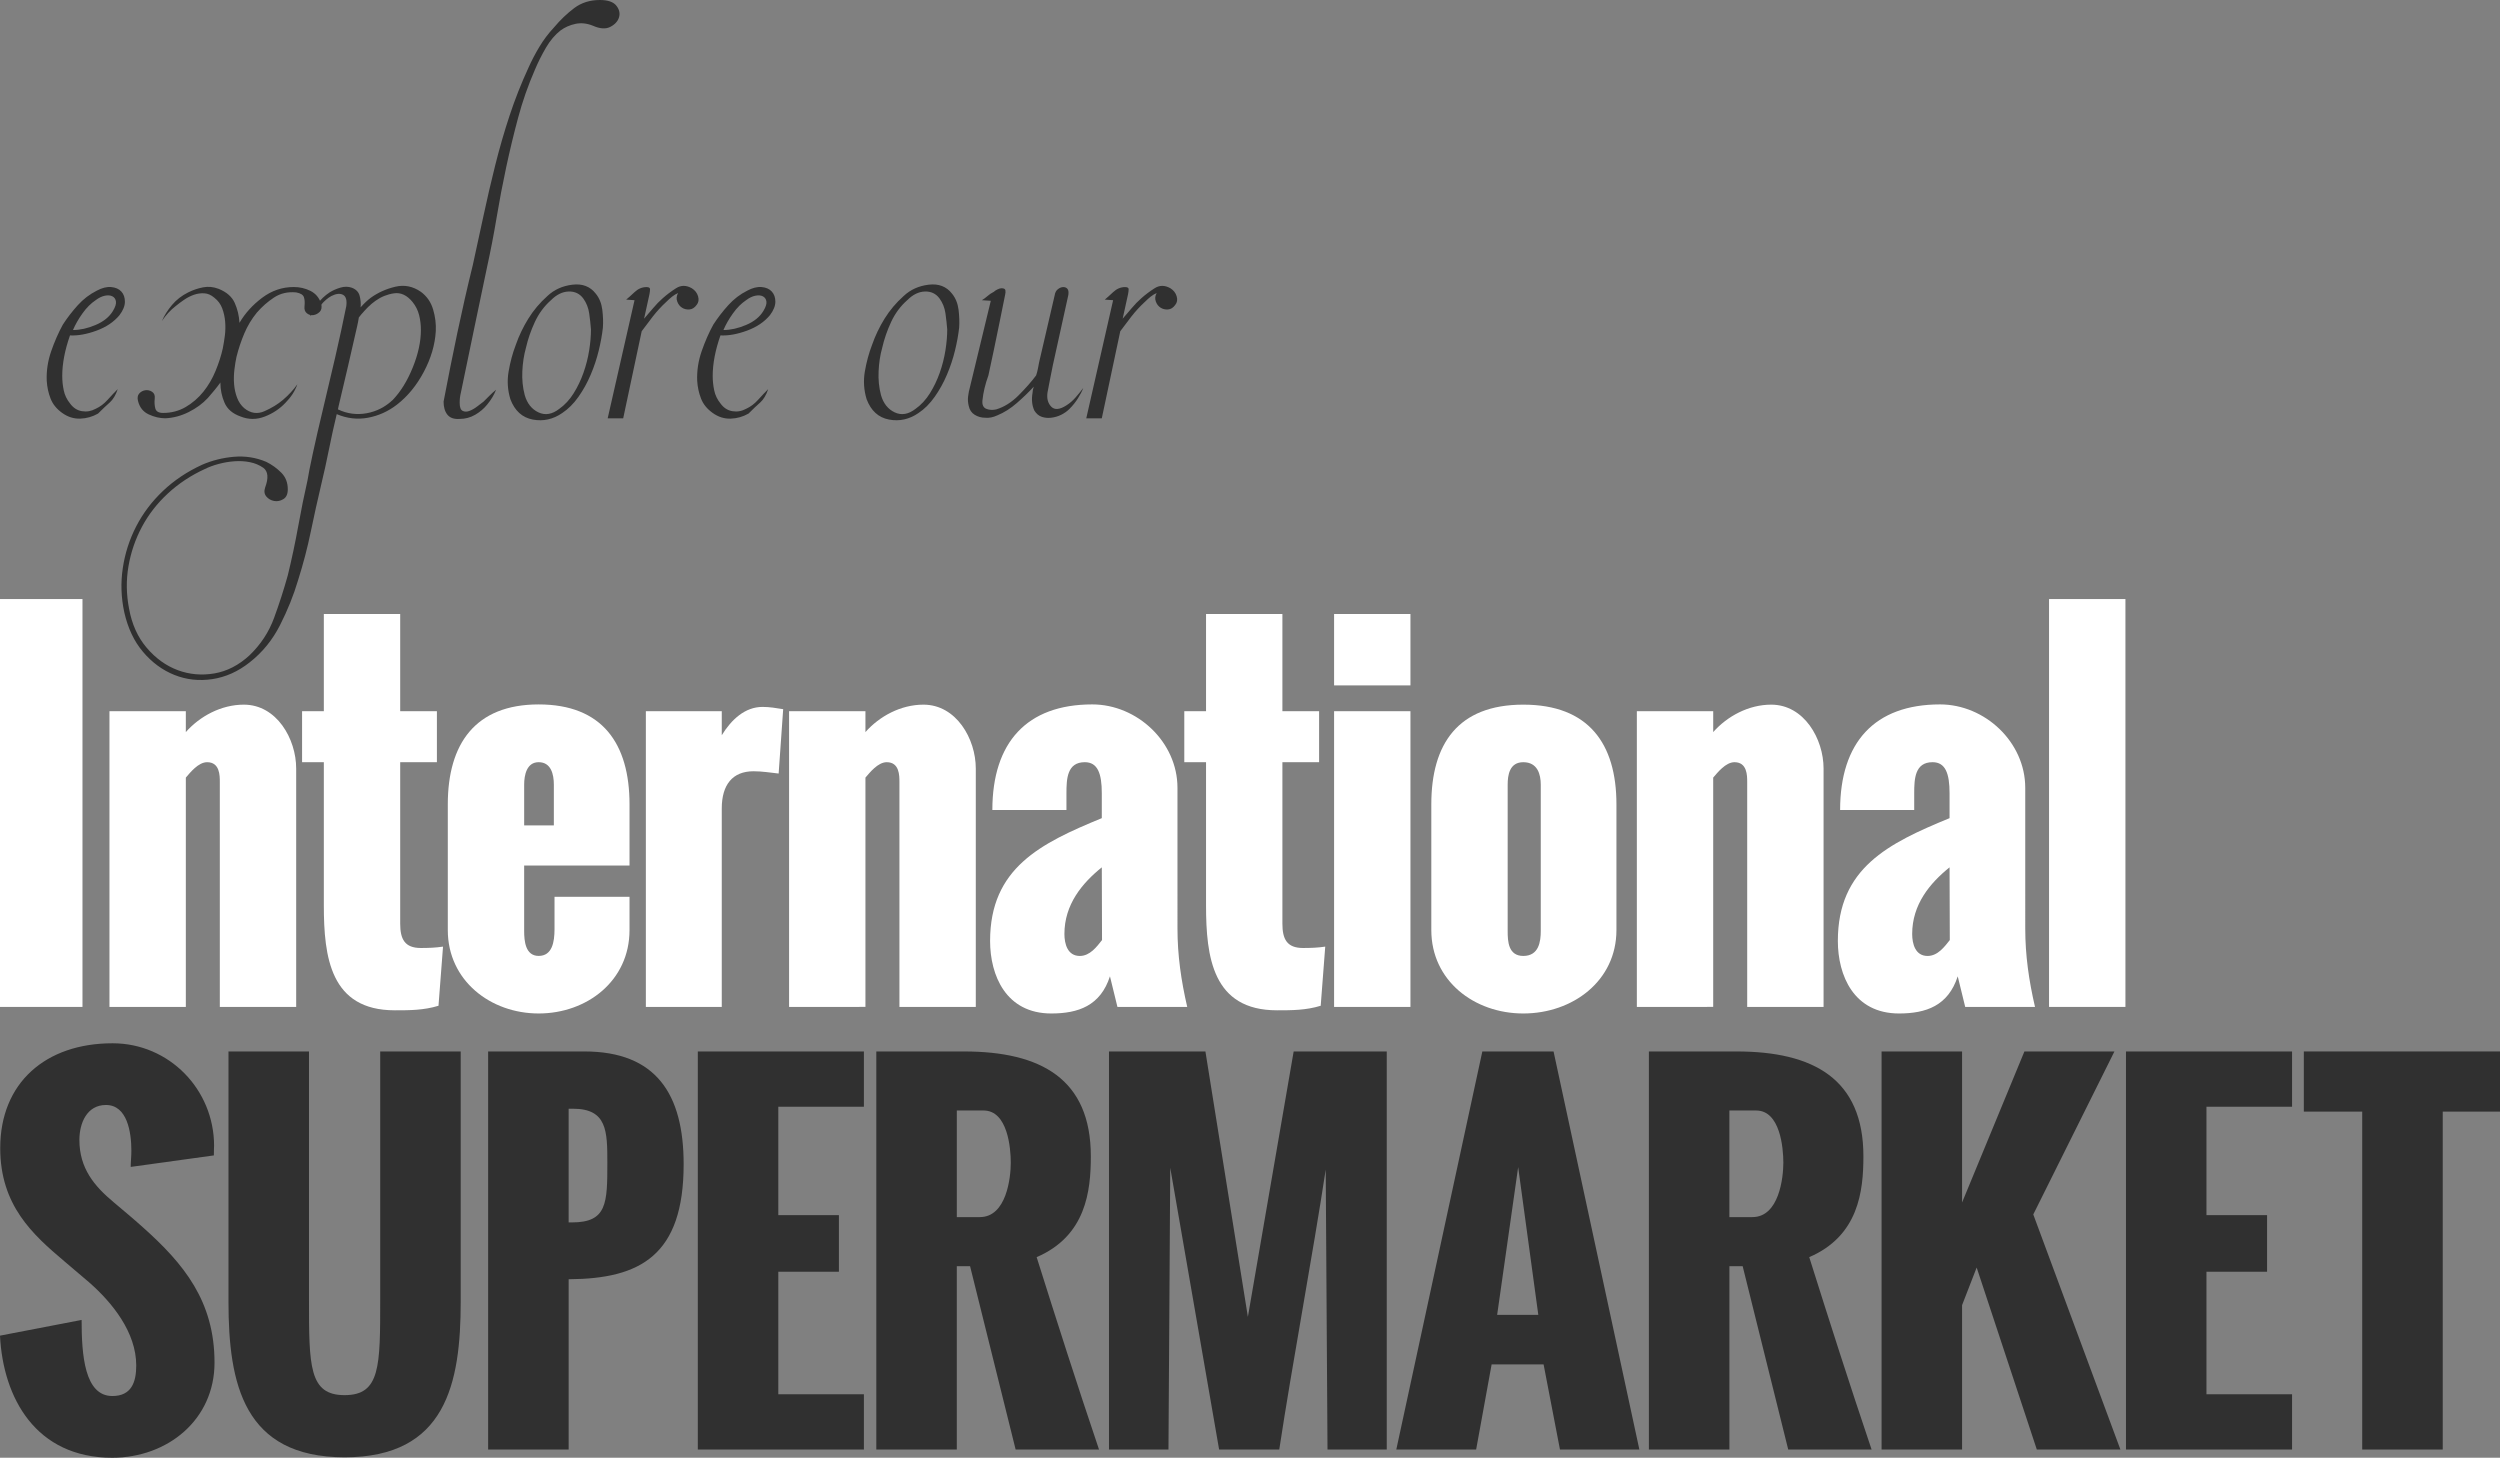 <?xml version="1.0" encoding="utf-8"?>
<!-- Generator: Adobe Illustrator 16.0.0, SVG Export Plug-In . SVG Version: 6.00 Build 0)  -->
<!DOCTYPE svg PUBLIC "-//W3C//DTD SVG 1.1//EN" "http://www.w3.org/Graphics/SVG/1.1/DTD/svg11.dtd">
<svg version="1.1" id="Layer_1" xmlns="http://www.w3.org/2000/svg" xmlns:xlink="http://www.w3.org/1999/xlink" x="0px" y="0px"
	 width="484.496px" height="282.504px" viewBox="0 0 484.496 282.504" enable-background="new 0 0 484.496 282.504"
	 xml:space="preserve">
<rect x="0" y="0" width="484.496" height="282.504" fill="#808080" stroke="none"/>
<g>
	<g>
		<path fill="#303030" d="M12.062,80.032c-1.081-0.77-1.833-1.694-2.255-2.776c-0.425-1.078-0.676-2.235-0.75-3.469
			c-0.078-1.926,0.21-3.835,0.866-5.726c0.655-1.887,1.408-3.604,2.256-5.147c0.847-1.312,1.81-2.562,2.891-3.758
			c1.079-1.196,2.313-2.138,3.702-2.832c1.001-0.537,1.925-0.771,2.775-0.695c0.849,0.078,1.504,0.368,1.966,0.869
			c0.463,0.501,0.694,1.158,0.694,1.968c0,0.809-0.348,1.675-1.041,2.602c-1.08,1.312-2.563,2.313-4.454,3.009
			c-1.889,0.691-3.606,1.002-5.146,0.924c-1.002,2.85-1.503,5.473-1.503,7.862c0,0.925,0.095,1.85,0.289,2.776
			c0.191,0.926,0.596,1.775,1.215,2.543c0.616,0.849,1.387,1.351,2.314,1.503c0.925,0.156,1.81,0,2.659-0.462
			c0.848-0.385,1.62-0.963,2.313-1.735c0.694-0.77,1.349-1.463,1.966-2.082c-0.386,1.159-0.907,2.022-1.561,2.604
			c-0.656,0.576-1.409,1.291-2.255,2.139c-1.081,0.617-2.237,0.943-3.47,0.982C14.296,81.169,13.141,80.804,12.062,80.032z
			 M14.143,63.958c1.388,0,2.851-0.327,4.394-0.983c1.542-0.653,2.661-1.561,3.354-2.72c0.463-0.767,0.654-1.388,0.577-1.85
			c-0.076-0.462-0.308-0.788-0.693-0.982c-0.387-0.193-0.868-0.232-1.446-0.115c-0.578,0.115-1.176,0.404-1.793,0.868
			c-0.925,0.618-1.773,1.466-2.544,2.545C15.224,61.8,14.607,62.877,14.143,63.958z"/>
		<path fill="#303030" d="M43.171,67.541c0.154-0.769,0.291-1.598,0.405-2.485c0.115-0.887,0.134-1.794,0.059-2.719
			c-0.078-0.925-0.271-1.792-0.579-2.603c-0.309-0.811-0.809-1.483-1.503-2.022c-0.618-0.538-1.273-0.829-1.968-0.869
			c-0.694-0.037-1.37,0.058-2.023,0.291c-0.655,0.232-1.293,0.559-1.909,0.981c-0.619,0.425-1.157,0.832-1.62,1.214
			c-1.002,0.772-1.89,1.735-2.659,2.892c0.463-1.079,1.116-2.12,1.965-3.124c0.848-1.002,1.888-1.812,3.124-2.427
			c0.925-0.463,1.888-0.792,2.891-0.983c1.001-0.193,2.004-0.096,3.008,0.288c1.541,0.618,2.582,1.524,3.122,2.718
			c0.537,1.198,0.847,2.488,0.925,3.874c1.08-1.85,2.544-3.468,4.396-4.858c1.85-1.388,3.892-2.083,6.129-2.083
			c1.157,0,2.236,0.251,3.238,0.753c1.001,0.502,1.695,1.33,2.082,2.488c0.153,0.694,0.057,1.214-0.29,1.563
			c-0.348,0.348-0.751,0.56-1.214,0.635c-0.462,0.077-0.887-0.037-1.273-0.348c-0.387-0.307-0.54-0.768-0.462-1.388
			c0.075-0.693,0.037-1.272-0.116-1.734c-0.156-0.462-0.655-0.771-1.503-0.926c-1.619-0.153-3.046,0.173-4.278,0.982
			c-1.234,0.808-2.352,1.794-3.354,2.949c-1.003,1.235-1.813,2.583-2.429,4.049c-0.619,1.464-1.118,2.971-1.503,4.51
			c-0.155,0.693-0.29,1.524-0.405,2.487c-0.115,0.965-0.135,1.909-0.058,2.833c0.076,0.925,0.27,1.794,0.58,2.604
			c0.307,0.81,0.768,1.486,1.387,2.023c1.233,1.002,2.544,1.196,3.932,0.577c1.388-0.615,2.582-1.348,3.585-2.198
			c0.538-0.463,1.041-0.944,1.503-1.444s0.886-1.021,1.273-1.563c-0.463,1.314-1.234,2.506-2.313,3.586
			c-1.081,1.156-2.411,2.042-3.99,2.66c-1.582,0.616-3.144,0.616-4.684,0c-1.544-0.538-2.584-1.425-3.123-2.66
			c-0.54-1.232-0.809-2.546-0.809-3.935c-0.386,0.542-0.772,1.042-1.158,1.503c-0.387,0.462-0.809,0.964-1.273,1.502
			c-1.002,1.081-2.236,1.985-3.701,2.718c-1.464,0.734-2.97,1.139-4.51,1.214c-1.081,0-2.16-0.249-3.238-0.75
			c-1.081-0.5-1.774-1.37-2.082-2.604c-0.155-0.613-0.076-1.097,0.231-1.444c0.308-0.348,0.695-0.56,1.157-0.636
			c0.463-0.076,0.906,0.019,1.331,0.289c0.423,0.272,0.595,0.714,0.521,1.329c-0.078,0.693-0.041,1.331,0.114,1.908
			c0.154,0.576,0.654,0.868,1.504,0.868c1.617,0,3.082-0.386,4.394-1.156c1.311-0.77,2.447-1.754,3.411-2.949
			c0.962-1.195,1.752-2.544,2.37-4.049C42.399,70.375,42.863,68.93,43.171,67.541z"/>
		<path fill="#303030" d="M55.776,111.49c0.772-3.165,1.445-6.343,2.024-9.541c0.577-3.201,1.176-6.15,1.792-8.848
			c0.154-1.003,0.501-2.758,1.04-5.263c0.541-2.507,1.195-5.36,1.965-8.56c0.77-3.198,1.561-6.552,2.371-10.06
			c0.809-3.508,1.521-6.805,2.141-9.889c0.153-1.157-0.058-1.889-0.638-2.198c-0.577-0.308-1.329-0.23-2.254,0.233
			c-0.695,0.387-1.35,0.944-1.968,1.677c-0.618,0.732-1.348,1.487-2.197,2.255c0.308-0.695,0.791-1.485,1.444-2.372
			c0.654-0.884,1.445-1.638,2.372-2.254c0.615-0.386,1.311-0.695,2.081-0.925c0.77-0.233,1.504-0.233,2.198,0
			c0.849,0.31,1.37,0.85,1.561,1.619c0.193,0.771,0.249,1.501,0.173,2.197c0.694-0.77,1.349-1.388,1.966-1.851
			c1.388-1.001,2.968-1.716,4.743-2.139c1.773-0.425,3.429-0.095,4.973,0.981c1.158,0.849,1.946,1.986,2.372,3.413
			c0.423,1.427,0.595,2.832,0.521,4.22c-0.155,2.623-0.926,5.243-2.313,7.864c-1.388,2.623-3.123,4.741-5.203,6.36
			c-1.698,1.311-3.568,2.16-5.61,2.543c-2.045,0.386-4.069,0.153-6.072-0.693c-0.54,2.235-1.04,4.51-1.503,6.822
			c-0.462,2.313-0.964,4.588-1.503,6.826c-0.694,2.931-1.369,5.975-2.024,9.137c-0.654,3.161-1.484,6.319-2.487,9.485
			c-0.847,2.851-2.004,5.724-3.47,8.615c-1.463,2.891-3.429,5.301-5.898,7.23c-2.236,1.771-4.645,2.85-7.228,3.238
			c-2.582,0.386-5.03,0.115-7.344-0.81c-2.313-0.926-4.338-2.411-6.071-4.455c-1.735-2.043-2.95-4.608-3.645-7.691
			c-0.616-2.854-0.712-5.707-0.288-8.559c0.424-2.853,1.292-5.551,2.602-8.094c1.313-2.544,3.047-4.84,5.205-6.881
			c2.16-2.045,4.666-3.72,7.517-5.033c1.929-0.85,3.991-1.369,6.188-1.563c2.196-0.192,4.298,0.135,6.302,0.984
			c1.081,0.538,2.044,1.233,2.89,2.082c0.85,0.848,1.272,1.925,1.272,3.238c0,0.925-0.288,1.563-0.867,1.906
			c-0.579,0.35-1.175,0.463-1.793,0.35c-0.616-0.116-1.116-0.406-1.503-0.87c-0.386-0.463-0.462-1.039-0.23-1.735
			c0.694-1.851,0.577-3.125-0.347-3.816c-0.771-0.54-1.639-0.907-2.604-1.097c-0.962-0.195-1.965-0.252-3.005-0.174
			c-1.041,0.075-2.063,0.25-3.067,0.521c-0.999,0.269-1.888,0.596-2.659,0.98c-2.697,1.234-5.089,2.814-7.17,4.743
			c-2.082,1.925-3.758,4.086-5.031,6.477c-1.272,2.387-2.141,4.932-2.602,7.632c-0.463,2.697-0.423,5.437,0.116,8.21
			c0.54,3.008,1.677,5.532,3.411,7.574c1.735,2.042,3.739,3.489,6.013,4.339c2.274,0.845,4.646,1.057,7.113,0.636
			c2.468-0.425,4.741-1.6,6.823-3.528c2.16-2.082,3.742-4.493,4.741-7.229C54.119,117.022,55.006,114.266,55.776,111.49z
			 M69.54,61.526c-0.078,0.54-0.192,1.139-0.347,1.794c-0.154,0.656-0.367,1.582-0.635,2.775c-0.27,1.196-0.636,2.794-1.098,4.798
			c-0.462,2.007-1.081,4.625-1.851,7.865l-0.115,0.578c1.771,0.85,3.624,1.098,5.551,0.752c1.925-0.347,3.624-1.214,5.088-2.603
			c1.542-1.618,2.833-3.72,3.874-6.303c1.041-2.582,1.561-4.991,1.561-7.229c0-1.002-0.114-1.967-0.346-2.891
			c-0.233-0.925-0.656-1.774-1.274-2.543c-1.08-1.309-2.274-1.868-3.585-1.676c-1.312,0.193-2.505,0.678-3.584,1.445
			c-0.541,0.387-1.022,0.792-1.445,1.213c-0.424,0.425-0.868,0.907-1.331,1.447c-0.078,0.077-0.155,0.173-0.231,0.288
			C69.693,61.354,69.615,61.451,69.54,61.526z"/>
		<path fill="#303030" d="M114.875,4.973c-1.155-0.463-2.274-0.577-3.353-0.348c-1.081,0.232-2.043,0.655-2.891,1.274
			c-1.081,0.85-2.024,1.964-2.833,3.352c-0.811,1.388-1.523,2.816-2.14,4.278c-1.312,3.008-2.391,6.09-3.238,9.251
			c-0.851,3.164-1.619,6.362-2.314,9.601c-0.695,3.239-1.311,6.477-1.851,9.715c-0.54,3.238-1.157,6.438-1.85,9.599
			c-0.85,4.087-1.698,8.135-2.544,12.144c-0.849,4.01-1.697,8.096-2.544,12.261c-0.155,0.616-0.232,1.271-0.232,1.965
			c0,0.851,0.193,1.37,0.58,1.562c0.385,0.195,0.828,0.195,1.331,0c0.5-0.192,1.001-0.481,1.502-0.869
			c0.501-0.385,0.906-0.693,1.214-0.925c0.386-0.384,0.771-0.768,1.159-1.156c0.385-0.386,0.808-0.77,1.273-1.158
			c-0.388,1.004-0.965,1.968-1.736,2.893c-0.617,0.769-1.388,1.426-2.313,1.966c-0.925,0.538-1.928,0.809-3.007,0.809
			c-1.081,0.075-1.869-0.192-2.371-0.809c-0.501-0.615-0.751-1.463-0.751-2.545c0.847-4.469,1.735-8.903,2.66-13.3
			c0.925-4.394,1.925-8.79,3.008-13.188c0.694-3.161,1.388-6.361,2.082-9.599c0.694-3.238,1.445-6.477,2.256-9.715
			c0.808-3.238,1.733-6.438,2.775-9.601c1.041-3.162,2.256-6.245,3.644-9.252c0.616-1.388,1.331-2.757,2.141-4.105
			c0.808-1.347,1.752-2.601,2.832-3.758c1.233-1.462,2.545-2.719,3.933-3.758C112.679,0.52,114.335,0,116.264,0
			c1.542,0,2.603,0.367,3.182,1.097c0.577,0.734,0.752,1.487,0.521,2.255c-0.232,0.772-0.791,1.388-1.679,1.851
			C117.4,5.666,116.264,5.591,114.875,4.973z"/>
		<path fill="#303030" d="M99.955,66.849c0.615-1.773,1.426-3.469,2.429-5.088c1.001-1.619,2.235-3.084,3.7-4.394
			c1.312-1.232,2.929-1.967,4.858-2.197c1.926-0.233,3.431,0.346,4.511,1.734c0.694,0.849,1.117,1.889,1.271,3.122
			c0.153,1.236,0.192,2.39,0.114,3.471c-0.154,1.388-0.424,2.873-0.808,4.452c-0.386,1.581-0.908,3.143-1.562,4.682
			c-0.655,1.543-1.445,2.97-2.371,4.278c-0.925,1.313-1.965,2.353-3.124,3.125c-1.773,1.232-3.683,1.658-5.725,1.274
			c-2.042-0.386-3.489-1.697-4.336-3.934c-0.541-1.773-0.657-3.565-0.347-5.378C98.875,70.184,99.337,68.467,99.955,66.849z
			 M101.921,67.427c-0.387,1.388-0.618,2.891-0.694,4.51c-0.078,1.617,0.076,3.165,0.463,4.626c0.463,1.618,1.348,2.737,2.661,3.354
			c1.311,0.616,2.659,0.388,4.047-0.692c1.08-0.77,2.005-1.774,2.776-3.009c0.77-1.232,1.406-2.563,1.908-3.99
			c0.501-1.425,0.868-2.871,1.1-4.336c0.232-1.465,0.346-2.814,0.346-4.049c-0.076-1.002-0.192-2.042-0.346-3.125
			c-0.156-1.077-0.541-2.041-1.157-2.891c-0.694-0.924-1.64-1.368-2.834-1.33c-1.196,0.041-2.332,0.6-3.412,1.68
			c-1.312,1.156-2.352,2.564-3.122,4.22C102.885,64.054,102.306,65.731,101.921,67.427z"/>
		<path fill="#303030" d="M124.822,61.758c0.538-0.615,1.115-1.29,1.734-2.023c0.616-0.731,1.232-1.368,1.85-1.908
			c0.771-0.691,1.637-1.349,2.602-1.964c0.962-0.616,1.985-0.616,3.065,0c0.616,0.388,1.021,0.907,1.213,1.56
			c0.193,0.656,0.098,1.215-0.288,1.679c-0.387,0.54-0.851,0.831-1.388,0.868c-0.541,0.041-1.023-0.076-1.446-0.347
			c-0.425-0.271-0.734-0.674-0.925-1.215c-0.194-0.538-0.135-1.079,0.174-1.618c-0.387,0.157-0.773,0.388-1.158,0.693
			c-0.387,0.311-0.77,0.656-1.155,1.042c-0.926,0.851-1.793,1.794-2.603,2.832c-0.808,1.042-1.523,1.987-2.139,2.833l-3.585,16.887
			h-3.007l5.205-22.9l-1.62-0.114c0.384-0.309,0.925-0.792,1.62-1.446c0.692-0.654,1.462-0.982,2.313-0.982
			c0.461,0,0.693,0.136,0.693,0.405c0,0.271-0.04,0.6-0.115,0.983L124.822,61.758z"/>
		<path fill="#303030" d="M138.12,80.032c-1.081-0.77-1.833-1.694-2.255-2.776c-0.425-1.078-0.676-2.235-0.752-3.469
			c-0.076-1.926,0.212-3.835,0.868-5.726c0.654-1.887,1.406-3.604,2.256-5.147c0.848-1.312,1.81-2.562,2.891-3.758
			c1.078-1.196,2.313-2.138,3.7-2.832c1.002-0.537,1.926-0.771,2.775-0.695c0.849,0.078,1.504,0.368,1.966,0.869
			c0.462,0.501,0.694,1.158,0.694,1.968c0,0.809-0.347,1.675-1.042,2.602c-1.08,1.312-2.564,2.313-4.452,3.009
			c-1.89,0.691-3.605,1.002-5.146,0.924c-1.003,2.852-1.504,5.475-1.504,7.864c0,0.925,0.095,1.85,0.289,2.776
			c0.19,0.925,0.595,1.774,1.215,2.543c0.615,0.848,1.387,1.351,2.312,1.503c0.925,0.155,1.812,0,2.661-0.462
			c0.848-0.387,1.619-0.963,2.313-1.736c0.695-0.77,1.349-1.463,1.967-2.082c-0.387,1.158-0.908,2.023-1.561,2.604
			c-0.655,0.576-1.409,1.291-2.256,2.14c-1.081,0.616-2.236,0.942-3.469,0.981C140.354,81.169,139.198,80.804,138.12,80.032z
			 M140.201,63.958c1.388,0,2.851-0.327,4.394-0.983c1.542-0.653,2.66-1.561,3.354-2.72c0.463-0.767,0.654-1.388,0.578-1.85
			c-0.078-0.462-0.308-0.788-0.695-0.982c-0.385-0.193-0.866-0.232-1.445-0.115c-0.578,0.115-1.176,0.404-1.792,0.868
			c-0.925,0.618-1.774,1.466-2.543,2.545C141.279,61.8,140.663,62.877,140.201,63.958z"/>
		<path fill="#303030" d="M168.998,66.849c0.616-1.773,1.424-3.469,2.427-5.088c1.001-1.619,2.235-3.084,3.701-4.394
			c1.311-1.232,2.929-1.967,4.857-2.197c1.926-0.233,3.43,0.346,4.511,1.734c0.694,0.849,1.116,1.889,1.272,3.122
			c0.154,1.236,0.191,2.39,0.116,3.471c-0.156,1.388-0.425,2.873-0.809,4.452c-0.388,1.581-0.907,3.143-1.563,4.682
			c-0.656,1.543-1.447,2.97-2.372,4.278c-0.926,1.313-1.966,2.353-3.123,3.125c-1.775,1.232-3.683,1.658-5.726,1.274
			c-2.043-0.387-3.489-1.697-4.337-3.934c-0.541-1.773-0.656-3.565-0.347-5.378C167.917,70.183,168.378,68.467,168.998,66.849z
			 M170.964,67.427c-0.389,1.388-0.619,2.891-0.693,4.51c-0.078,1.617,0.074,3.165,0.461,4.626c0.462,1.618,1.348,2.737,2.661,3.354
			c1.31,0.616,2.66,0.388,4.048-0.692c1.078-0.77,2.005-1.774,2.775-3.009c0.77-1.232,1.406-2.563,1.909-3.99
			c0.5-1.425,0.868-2.871,1.099-4.336c0.232-1.465,0.347-2.814,0.347-4.049c-0.078-1.002-0.195-2.042-0.347-3.125
			c-0.155-1.077-0.54-2.041-1.159-2.891c-0.692-0.924-1.638-1.368-2.832-1.33c-1.196,0.041-2.333,0.6-3.412,1.68
			c-1.312,1.156-2.353,2.564-3.124,4.22C171.927,64.054,171.348,65.731,170.964,67.427z"/>
		<path fill="#303030" d="M203.693,80.958c-0.618,0.077-1.214,0.019-1.792-0.173c-0.578-0.193-1.061-0.597-1.445-1.215
			c-0.462-1.002-0.578-2.157-0.347-3.468c0-0.308,0.075-0.695,0.231-1.158c-1.002,1.083-2.103,2.141-3.297,3.182
			c-1.196,1.041-2.449,1.833-3.759,2.37c-0.849,0.388-1.618,0.538-2.313,0.463c-0.771,0-1.465-0.192-2.082-0.577
			c-0.617-0.386-1.002-0.962-1.156-1.735c-0.155-0.614-0.194-1.231-0.114-1.85c0.075-0.615,0.191-1.194,0.346-1.735l4.049-16.768
			l-1.736-0.115c0.386-0.23,0.753-0.5,1.1-0.809c0.346-0.307,0.752-0.578,1.214-0.811c0.155-0.153,0.385-0.306,0.694-0.462
			c0.307-0.154,0.578-0.233,0.811-0.233c0.461,0,0.71,0.134,0.75,0.406c0.038,0.272,0.018,0.56-0.058,0.868
			c-0.387,1.852-0.752,3.664-1.1,5.438c-0.347,1.775-0.713,3.545-1.098,5.318l-1.04,4.859c-0.619,1.695-1.002,3.314-1.158,4.857
			c-0.078,0.849,0.174,1.388,0.751,1.62c0.577,0.23,1.215,0.271,1.91,0.114c1.542-0.461,2.987-1.368,4.337-2.718
			c1.348-1.349,2.486-2.641,3.411-3.874c0.153-0.462,0.269-0.906,0.347-1.33c0.076-0.423,0.154-0.829,0.231-1.213l3.007-12.954
			c0.076-0.537,0.289-0.943,0.636-1.215c0.348-0.268,0.695-0.405,1.042-0.405c0.345,0,0.615,0.116,0.808,0.348
			c0.191,0.233,0.25,0.619,0.174,1.159l-3.009,13.646c-0.154,0.772-0.329,1.64-0.52,2.603c-0.194,0.965-0.367,1.869-0.521,2.718
			c-0.154,1.156,0.096,2.062,0.752,2.72c0.654,0.655,1.637,0.56,2.949-0.291c0.616-0.386,1.194-0.886,1.736-1.502
			c0.538-0.615,1.041-1.231,1.502-1.85c-0.232,0.618-0.578,1.292-1.041,2.023c-0.463,0.733-1.004,1.406-1.62,2.023
			c-0.462,0.463-1.002,0.85-1.618,1.156C205.042,80.69,204.386,80.882,203.693,80.958z"/>
		<path fill="#303030" d="M217.572,61.758c0.537-0.615,1.116-1.29,1.734-2.023c0.616-0.731,1.234-1.368,1.851-1.908
			c0.77-0.691,1.636-1.349,2.602-1.964c0.962-0.616,1.985-0.616,3.064,0c0.617,0.388,1.022,0.907,1.214,1.56
			c0.193,0.656,0.096,1.215-0.288,1.679c-0.388,0.54-0.85,0.831-1.389,0.868c-0.541,0.041-1.023-0.076-1.445-0.347
			c-0.425-0.271-0.734-0.674-0.925-1.215c-0.193-0.538-0.135-1.079,0.174-1.618c-0.387,0.157-0.773,0.388-1.158,0.693
			c-0.386,0.311-0.772,0.656-1.155,1.042c-0.925,0.851-1.793,1.794-2.603,2.832c-0.809,1.042-1.524,1.987-2.141,2.833l-3.584,16.887
			h-3.008l5.205-22.9l-1.619-0.114c0.385-0.309,0.926-0.792,1.619-1.446c0.694-0.654,1.464-0.982,2.313-0.982
			c0.462,0,0.694,0.136,0.694,0.405c0,0.271-0.04,0.6-0.115,0.983L217.572,61.758z"/>
	</g>
	<g>
		<path fill="#FFFFFF" d="M0,195.139v-79.043h15.984v79.043H0L0,195.139z"/>
		<path fill="#FFFFFF" d="M21.214,195.139v-57.305h14.799v4.041c2.722-3.074,6.85-5.314,11.242-5.314
			c6.368,0,10.145,6.63,10.145,12.382v46.195H42.6v-43.605c0-1.229,0-3.82-2.459-3.82c-1.712,0-3.293,2.02-4.127,2.984v44.438
			L21.214,195.139L21.214,195.139z"/>
		<path fill="#FFFFFF" d="M62.759,175.468v-27.756h-4.216v-9.881h4.216v-18.839h14.799v18.839h7.113v9.881h-7.113v31.31
			c0,2.985,0.878,4.697,3.996,4.697c1.45,0,2.855-0.044,4.304-0.266l-0.878,11.463c-2.897,0.88-5.577,0.88-8.475,0.88
			C64.032,195.798,62.759,185.48,62.759,175.468z"/>
		<path fill="#FFFFFF" d="M86.783,180.253V155.88c0-11.725,5.314-19.363,17.61-19.363c12.34,0,17.608,7.596,17.608,19.363v11.856
			h-20.419v12.69c0,1.89,0.219,4.829,2.811,4.829c2.635,0,3.073-2.722,3.073-5.179v-6.281H122v6.455
			c0,9.838-8.255,16.16-17.608,16.16C95.083,196.415,86.783,190.048,86.783,180.253z M101.582,159.966h5.753v-7.905
			c0-1.978-0.527-4.349-2.942-4.349c-2.328,0-2.811,2.505-2.811,4.349V159.966z"/>
		<path fill="#FFFFFF" d="M125.166,195.139v-57.305h14.711v4.653c1.889-3.072,4.523-5.488,7.905-5.488
			c1.361,0,2.635,0.219,3.997,0.439L150.9,149.91c-1.626-0.176-3.162-0.44-4.875-0.44c-4.04,0-6.148,2.593-6.148,7.203v38.468
			L125.166,195.139L125.166,195.139L125.166,195.139z"/>
		<path fill="#FFFFFF" d="M152.922,195.139v-57.305h14.799v4.041c2.722-3.074,6.85-5.314,11.242-5.314
			c6.367,0,10.144,6.63,10.144,12.382v46.195h-14.799v-43.605c0-1.229,0-3.82-2.459-3.82c-1.713,0-3.294,2.02-4.128,2.984v44.438
			L152.922,195.139L152.922,195.139z"/>
		<path fill="#FFFFFF" d="M216.557,195.139l-1.449-5.928c-1.844,5.709-6.148,7.2-11.374,7.2c-8.782,0-11.856-7.379-11.856-14.054
			c0-14.14,9.793-18.929,21.649-23.799v-4.83c0-3.819-0.791-6.016-3.293-6.016c-3.426,0-3.557,3.206-3.557,6.016v3.25h-14.359
			c0-13.086,6.674-20.464,19.364-20.464c8.696,0,16.511,7.29,16.511,16.159V179.9c0,5.27,0.704,10.1,1.887,15.238H216.557
			L216.557,195.139z M213.571,182.184l-0.043-14.095c-3.82,3.072-7.246,7.201-7.246,12.911c0,1.934,0.615,4.263,2.986,4.263
			C211.243,185.261,212.561,183.461,213.571,182.184z"/>
		<path fill="#FFFFFF" d="M233.729,175.468v-27.756h-4.216v-9.881h4.216v-18.839h14.798v18.839h7.113v9.881h-7.113v31.31
			c0,2.985,0.879,4.697,3.996,4.697c1.451,0,2.855-0.044,4.305-0.266l-0.879,11.463c-2.897,0.88-5.574,0.88-8.475,0.88
			C235.003,195.798,233.729,185.48,233.729,175.468z"/>
		<path fill="#FFFFFF" d="M258.544,132.827v-13.833h14.798v13.832L258.544,132.827L258.544,132.827z M258.544,195.139v-57.305
			h14.798v57.305H258.544L258.544,195.139z"/>
		<path fill="#FFFFFF" d="M277.387,180.253V155.88c0-11.725,5.182-19.32,17.828-19.32c12.648,0,18.048,7.553,18.048,19.32v24.373
			c0,9.836-8.474,16.158-18.048,16.158C285.686,196.415,277.387,190.048,277.387,180.253z M298.598,180.429v-28.366
			c0-1.978-0.615-4.349-3.385-4.349c-2.678,0-3.029,2.504-3.029,4.349v28.366c0,1.934,0.09,4.83,3.029,4.83
			C298.246,185.261,298.598,182.448,298.598,180.429z"/>
		<path fill="#FFFFFF" d="M317.219,195.139v-57.305h14.799v4.041c2.723-3.074,6.852-5.314,11.241-5.314
			c6.368,0,10.146,6.63,10.146,12.382v46.195h-14.801v-43.605c0-1.229,0-3.82-2.461-3.82c-1.714,0-3.295,2.02-4.128,2.984v44.438
			L317.219,195.139L317.219,195.139z"/>
		<path fill="#FFFFFF" d="M380.854,195.139l-1.449-5.928c-1.845,5.709-6.149,7.2-11.375,7.2c-8.783,0-11.857-7.379-11.857-14.054
			c0-14.14,9.795-18.929,21.649-23.799v-4.83c0-3.819-0.793-6.016-3.292-6.016c-3.424,0-3.558,3.206-3.558,6.016v3.25h-14.36
			c0-13.086,6.674-20.464,19.361-20.464c8.696,0,16.517,7.29,16.517,16.159V179.9c0,5.27,0.702,10.1,1.89,15.238H380.854
			L380.854,195.139z M377.868,182.184l-0.046-14.095c-3.82,3.072-7.245,7.201-7.245,12.911c0,1.934,0.617,4.263,2.983,4.263
			C375.542,185.261,376.855,183.461,377.868,182.184z"/>
		<path fill="#FFFFFF" d="M397.102,195.139v-79.043h14.804v79.043H397.102L397.102,195.139z"/>
	</g>
	<g>
		<path fill="#303030" d="M0,258.847l15.816-3.047c0,6.772,0.558,14.746,5.958,14.746c3.686,0,4.629-2.657,4.629-5.915
			c0-6.429-4.629-12.171-9.129-16.115L12.43,244.4C6.343,239.256,0.043,233.6,0.043,222.5c0-12.643,8.787-20.314,21.773-20.314
			c10.973,0,19.673,8.957,19.673,19.886c0,0.258-0.043,0.603-0.043,1.844l-16.115,2.229c0-0.986,0.129-1.931,0.129-3.129
			c0-3.645-0.814-8.873-4.928-8.873c-3.688,0-5.145,3.513-5.145,6.771c0,5.53,2.915,8.958,6.601,12.044
			c1.972,1.672,3.9,3.258,5.7,4.887c7.929,7.07,13.887,14.313,13.887,26.23c0,11.059-9.087,18.432-19.846,18.432
			C6.943,282.504,0.599,270.932,0,258.847z"/>
		<path fill="#303030" d="M44.279,252.244v-48.473h15.602v48.006c0,12.986,0,18.599,6.901,18.599c6.944,0,6.901-5.614,6.901-18.598
			v-48.007h15.601v48.473c0,15.902-2.872,30.176-22.501,30.176C47.193,282.419,44.279,268.148,44.279,252.244z"/>
		<path fill="#303030" d="M94.601,280.918V203.77h18.645c13.887,0,19.244,8.231,19.244,21.856c0,17.661-8.4,22.201-22.202,22.288
			h-0.085v33.001L94.601,280.918L94.601,280.918z M110.202,236.902h0.643c6.815,0,6.858-3.731,6.858-11.574
			c0-6.085-0.042-10.458-6.643-10.458h-0.857L110.202,236.902L110.202,236.902z"/>
		<path fill="#303030" d="M135.235,280.918V203.77h32.188v10.717h-16.587v21.001h11.743v10.974h-11.743v23.743h16.587v10.715
			L135.235,280.918L135.235,280.918z"/>
		<path fill="#303030" d="M169.827,280.918V203.77H186.8c14.915,0,24.602,5.315,24.602,20.316c0,6.77-0.943,15.43-10.501,19.546
			c3.858,12.257,7.759,24.472,12.088,37.286h-16.16l-8.83-35.53h-2.572v35.529L169.827,280.918L169.827,280.918z M185.429,235.872
			h4.458c5.186,0,6-7.673,6-10.544c0-2.829-0.599-10.116-5.271-10.116h-5.186L185.429,235.872L185.429,235.872z"/>
		<path fill="#303030" d="M214.92,280.918V203.77h18.688l8.229,51.435l8.873-51.435h18.042v77.148h-11.484l-0.346-54.262
			c-2.529,16.673-6.474,37.588-9.003,54.262h-11.656l-9.472-54.604l-0.343,54.604H214.92z"/>
		<path fill="#303030" d="M270.6,280.918l16.674-77.148h13.802l16.63,77.148h-15.387l-3.174-16.5h-10.071l-3.001,16.5H270.6z
			 M290.145,254.814h7.975l-3.902-28.629L290.145,254.814z"/>
		<path fill="#303030" d="M319.551,280.918V203.77h16.974c14.916,0,24.601,5.315,24.601,20.316c0,6.77-0.942,15.43-10.499,19.546
			c3.859,12.257,7.758,24.472,12.086,37.286h-16.158l-8.829-35.53h-2.57v35.53H319.551L319.551,280.918z M335.15,235.872h4.46
			c5.185,0,6-7.673,6-10.544c0-2.829-0.602-10.116-5.271-10.116h-5.188V235.872L335.15,235.872z"/>
		<path fill="#303030" d="M364.645,280.918V203.77h15.601v29.274l12.083-29.274h17.445l-15.729,31.588l16.887,45.562h-16.199
			l-11.659-35.272l-2.827,7.285v27.987L364.645,280.918L364.645,280.918z"/>
		<path fill="#303030" d="M412.009,280.918V203.77h32.188v10.717h-16.589v21.001h11.745v10.974h-11.745v23.743h16.589v10.715
			L412.009,280.918L412.009,280.918z"/>
		<path fill="#303030" d="M457.793,280.918v-65.49h-11.314V203.77h38.019v11.658h-11.101v65.49H457.793z"/>
	</g>
</g>
</svg>
